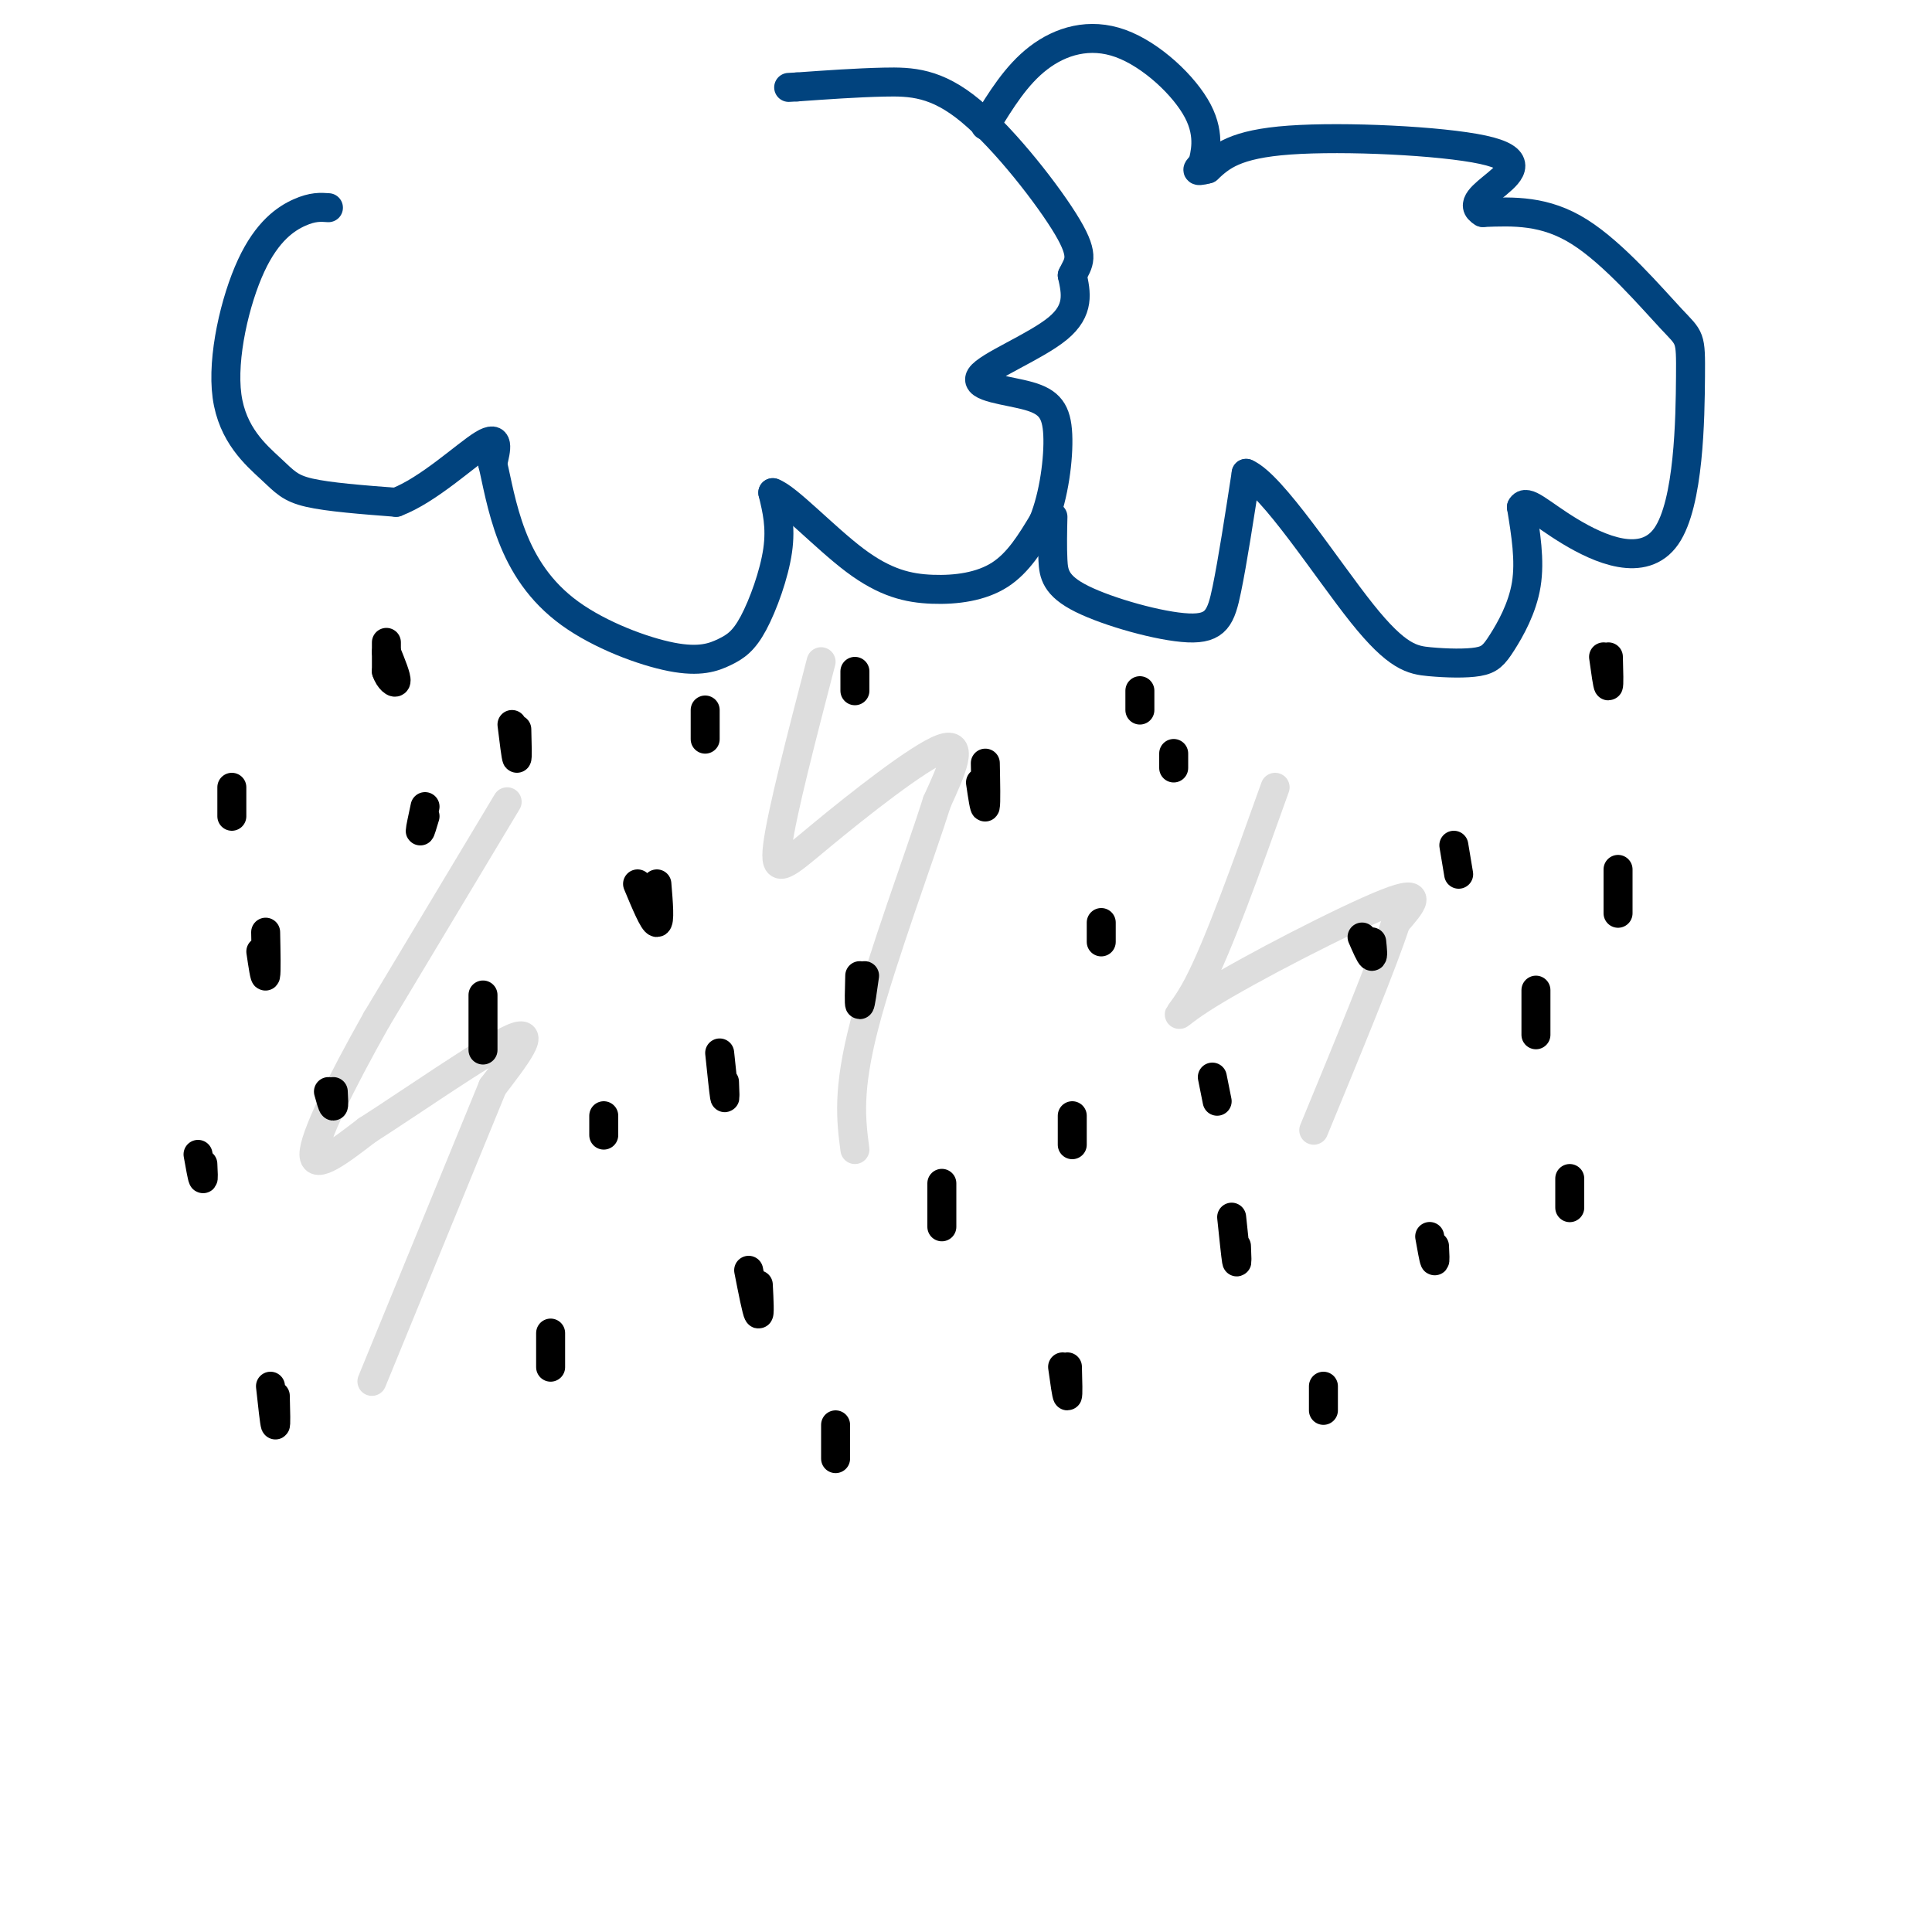 <svg viewBox='0 0 400 400' version='1.1' xmlns='http://www.w3.org/2000/svg' xmlns:xlink='http://www.w3.org/1999/xlink'><g fill='none' stroke='#01437E' stroke-width='6' stroke-linecap='round' stroke-linejoin='round'><path d='M68,43c-1.619,-0.116 -3.238,-0.232 -6,1c-2.762,1.232 -6.668,3.811 -10,11c-3.332,7.189 -6.089,18.989 -5,27c1.089,8.011 6.024,12.234 9,15c2.976,2.766 3.993,4.076 8,5c4.007,0.924 11.003,1.462 18,2'/><path d='M82,104c6.711,-2.533 14.489,-9.867 18,-12c3.511,-2.133 2.756,0.933 2,4'/><path d='M102,96c0.786,3.193 1.751,9.175 4,15c2.249,5.825 5.781,11.493 12,16c6.219,4.507 15.125,7.851 21,9c5.875,1.149 8.719,0.102 11,-1c2.281,-1.102 3.999,-2.258 6,-6c2.001,-3.742 4.286,-10.069 5,-15c0.714,-4.931 -0.143,-8.465 -1,-12'/><path d='M160,102c2.920,0.938 10.721,9.282 17,14c6.279,4.718 11.037,5.809 16,6c4.963,0.191 10.132,-0.517 14,-3c3.868,-2.483 6.434,-6.742 9,-11'/><path d='M216,108c2.208,-5.325 3.227,-13.137 3,-18c-0.227,-4.863 -1.700,-6.778 -6,-8c-4.300,-1.222 -11.427,-1.752 -10,-4c1.427,-2.248 11.408,-6.214 16,-10c4.592,-3.786 3.796,-7.393 3,-11'/><path d='M222,57c1.220,-2.611 2.770,-3.638 -1,-10c-3.770,-6.362 -12.861,-18.059 -20,-24c-7.139,-5.941 -12.325,-6.126 -18,-6c-5.675,0.126 -11.837,0.563 -18,1'/><path d='M165,18c-3.000,0.167 -1.500,0.083 0,0'/><path d='M218,107c-0.070,3.105 -0.140,6.211 0,9c0.140,2.789 0.491,5.263 6,8c5.509,2.737 16.175,5.737 22,6c5.825,0.263 6.807,-2.211 8,-8c1.193,-5.789 2.596,-14.895 4,-24'/><path d='M258,98c5.352,2.256 16.732,19.896 24,29c7.268,9.104 10.426,9.671 14,10c3.574,0.329 7.566,0.418 10,0c2.434,-0.418 3.309,-1.343 5,-4c1.691,-2.657 4.197,-7.045 5,-12c0.803,-4.955 -0.099,-10.478 -1,-16'/><path d='M315,105c0.978,-1.907 3.923,1.324 10,5c6.077,3.676 15.286,7.797 20,1c4.714,-6.797 4.934,-24.513 5,-33c0.066,-8.487 -0.021,-7.747 -4,-12c-3.979,-4.253 -11.851,-13.501 -19,-18c-7.149,-4.499 -13.574,-4.250 -20,-4'/><path d='M307,44c-2.817,-1.604 0.142,-3.616 3,-6c2.858,-2.384 5.616,-5.142 -3,-7c-8.616,-1.858 -28.604,-2.817 -40,-2c-11.396,0.817 -14.198,3.408 -17,6'/><path d='M250,35c-3.000,0.833 -2.000,-0.083 -1,-1'/><path d='M249,34c0.352,-1.794 1.734,-5.780 -1,-11c-2.734,-5.220 -9.582,-11.675 -16,-14c-6.418,-2.325 -12.405,-0.522 -17,3c-4.595,3.522 -7.797,8.761 -11,14'/></g>
<g fill='none' stroke='#DDDDDD' stroke-width='6' stroke-linecap='round' stroke-linejoin='round'><path d='M105,166c0.000,0.000 -27.000,45.000 -27,45'/><path d='M78,211c-7.578,13.444 -13.022,24.556 -13,28c0.022,3.444 5.511,-0.778 11,-5'/><path d='M76,234c8.556,-5.444 24.444,-16.556 30,-19c5.556,-2.444 0.778,3.778 -4,10'/><path d='M102,225c-4.833,11.833 -14.917,36.417 -25,61'/><path d='M264,163c-5.899,16.512 -11.798,33.024 -16,41c-4.202,7.976 -6.708,7.417 2,2c8.708,-5.417 28.631,-15.690 37,-19c8.369,-3.310 5.185,0.345 2,4'/><path d='M289,191c-2.500,7.833 -9.750,25.417 -17,43'/><path d='M170,137c-4.071,15.685 -8.143,31.369 -9,38c-0.857,6.631 1.500,4.208 9,-2c7.500,-6.208 20.143,-16.202 25,-18c4.857,-1.798 1.929,4.601 -1,11'/><path d='M194,166c-3.400,10.778 -11.400,32.222 -15,46c-3.600,13.778 -2.800,19.889 -2,26'/></g>
<g fill='none' stroke='#000000' stroke-width='6' stroke-linecap='round' stroke-linejoin='round'><path d='M80,133c0.000,0.000 0.000,6.000 0,6'/><path d='M80,139c0.533,1.644 1.867,2.756 2,2c0.133,-0.756 -0.933,-3.378 -2,-6'/><path d='M107,151c0.083,3.083 0.167,6.167 0,6c-0.167,-0.167 -0.583,-3.583 -1,-7'/><path d='M136,183c0.333,4.000 0.667,8.000 0,8c-0.667,0.000 -2.333,-4.000 -4,-8'/><path d='M88,169c-0.500,1.667 -1.000,3.333 -1,3c0.000,-0.333 0.500,-2.667 1,-5'/><path d='M204,158c0.083,4.167 0.167,8.333 0,9c-0.167,0.667 -0.583,-2.167 -1,-5'/><path d='M243,156c0.000,1.500 0.000,3.000 0,3c0.000,0.000 0.000,-1.500 0,-3'/><path d='M178,202c-0.083,3.000 -0.167,6.000 0,6c0.167,0.000 0.583,-3.000 1,-6'/><path d='M284,195c0.167,1.583 0.333,3.167 0,3c-0.333,-0.167 -1.167,-2.083 -2,-4'/><path d='M222,231c0.000,2.917 0.000,5.833 0,6c0.000,0.167 0.000,-2.417 0,-5'/><path d='M333,136c0.083,3.000 0.167,6.000 0,6c-0.167,0.000 -0.583,-3.000 -1,-6'/><path d='M318,205c0.000,4.000 0.000,8.000 0,9c0.000,1.000 0.000,-1.000 0,-3'/><path d='M302,181c0.000,0.000 -1.000,-6.000 -1,-6'/><path d='M228,192c0.000,1.583 0.000,3.167 0,3c0.000,-0.167 0.000,-2.083 0,-4'/><path d='M297,258c0.083,1.667 0.167,3.333 0,3c-0.167,-0.333 -0.583,-2.667 -1,-5'/><path d='M325,244c0.000,2.833 0.000,5.667 0,6c0.000,0.333 0.000,-1.833 0,-4'/><path d='M335,180c0.000,4.167 0.000,8.333 0,9c0.000,0.667 0.000,-2.167 0,-5'/><path d='M236,144c0.000,1.583 0.000,3.167 0,3c0.000,-0.167 0.000,-2.083 0,-4'/><path d='M177,140c0.000,1.583 0.000,3.167 0,3c0.000,-0.167 0.000,-2.083 0,-4'/><path d='M146,147c0.000,2.833 0.000,5.667 0,6c0.000,0.333 0.000,-1.833 0,-4'/><path d='M48,163c0.000,3.000 0.000,6.000 0,6c0.000,0.000 0.000,-3.000 0,-6'/><path d='M55,193c0.083,4.167 0.167,8.333 0,9c-0.167,0.667 -0.583,-2.167 -1,-5'/><path d='M42,241c0.083,1.667 0.167,3.333 0,3c-0.167,-0.333 -0.583,-2.667 -1,-5'/><path d='M69,226c0.083,1.500 0.167,3.000 0,3c-0.167,0.000 -0.583,-1.500 -1,-3'/><path d='M100,214c0.000,2.167 0.000,4.333 0,3c0.000,-1.333 0.000,-6.167 0,-11'/><path d='M125,232c0.000,1.583 0.000,3.167 0,3c0.000,-0.167 0.000,-2.083 0,-4'/><path d='M256,258c0.083,2.000 0.167,4.000 0,3c-0.167,-1.000 -0.583,-5.000 -1,-9'/><path d='M252,228c0.000,0.000 -1.000,-5.000 -1,-5'/><path d='M150,224c0.083,2.000 0.167,4.000 0,3c-0.167,-1.000 -0.583,-5.000 -1,-9'/><path d='M195,245c0.000,4.500 0.000,9.000 0,9c0.000,0.000 0.000,-4.500 0,-9'/><path d='M157,266c0.167,3.250 0.333,6.500 0,6c-0.333,-0.500 -1.167,-4.750 -2,-9'/><path d='M114,276c0.000,3.250 0.000,6.500 0,7c0.000,0.500 0.000,-1.750 0,-4'/><path d='M221,283c0.083,3.000 0.167,6.000 0,6c-0.167,0.000 -0.583,-3.000 -1,-6'/><path d='M57,289c0.083,3.167 0.167,6.333 0,6c-0.167,-0.333 -0.583,-4.167 -1,-8'/><path d='M274,287c0.000,0.000 0.000,5.000 0,5'/><path d='M173,296c0.000,3.083 0.000,6.167 0,6c0.000,-0.167 0.000,-3.583 0,-7'/></g>
</svg>